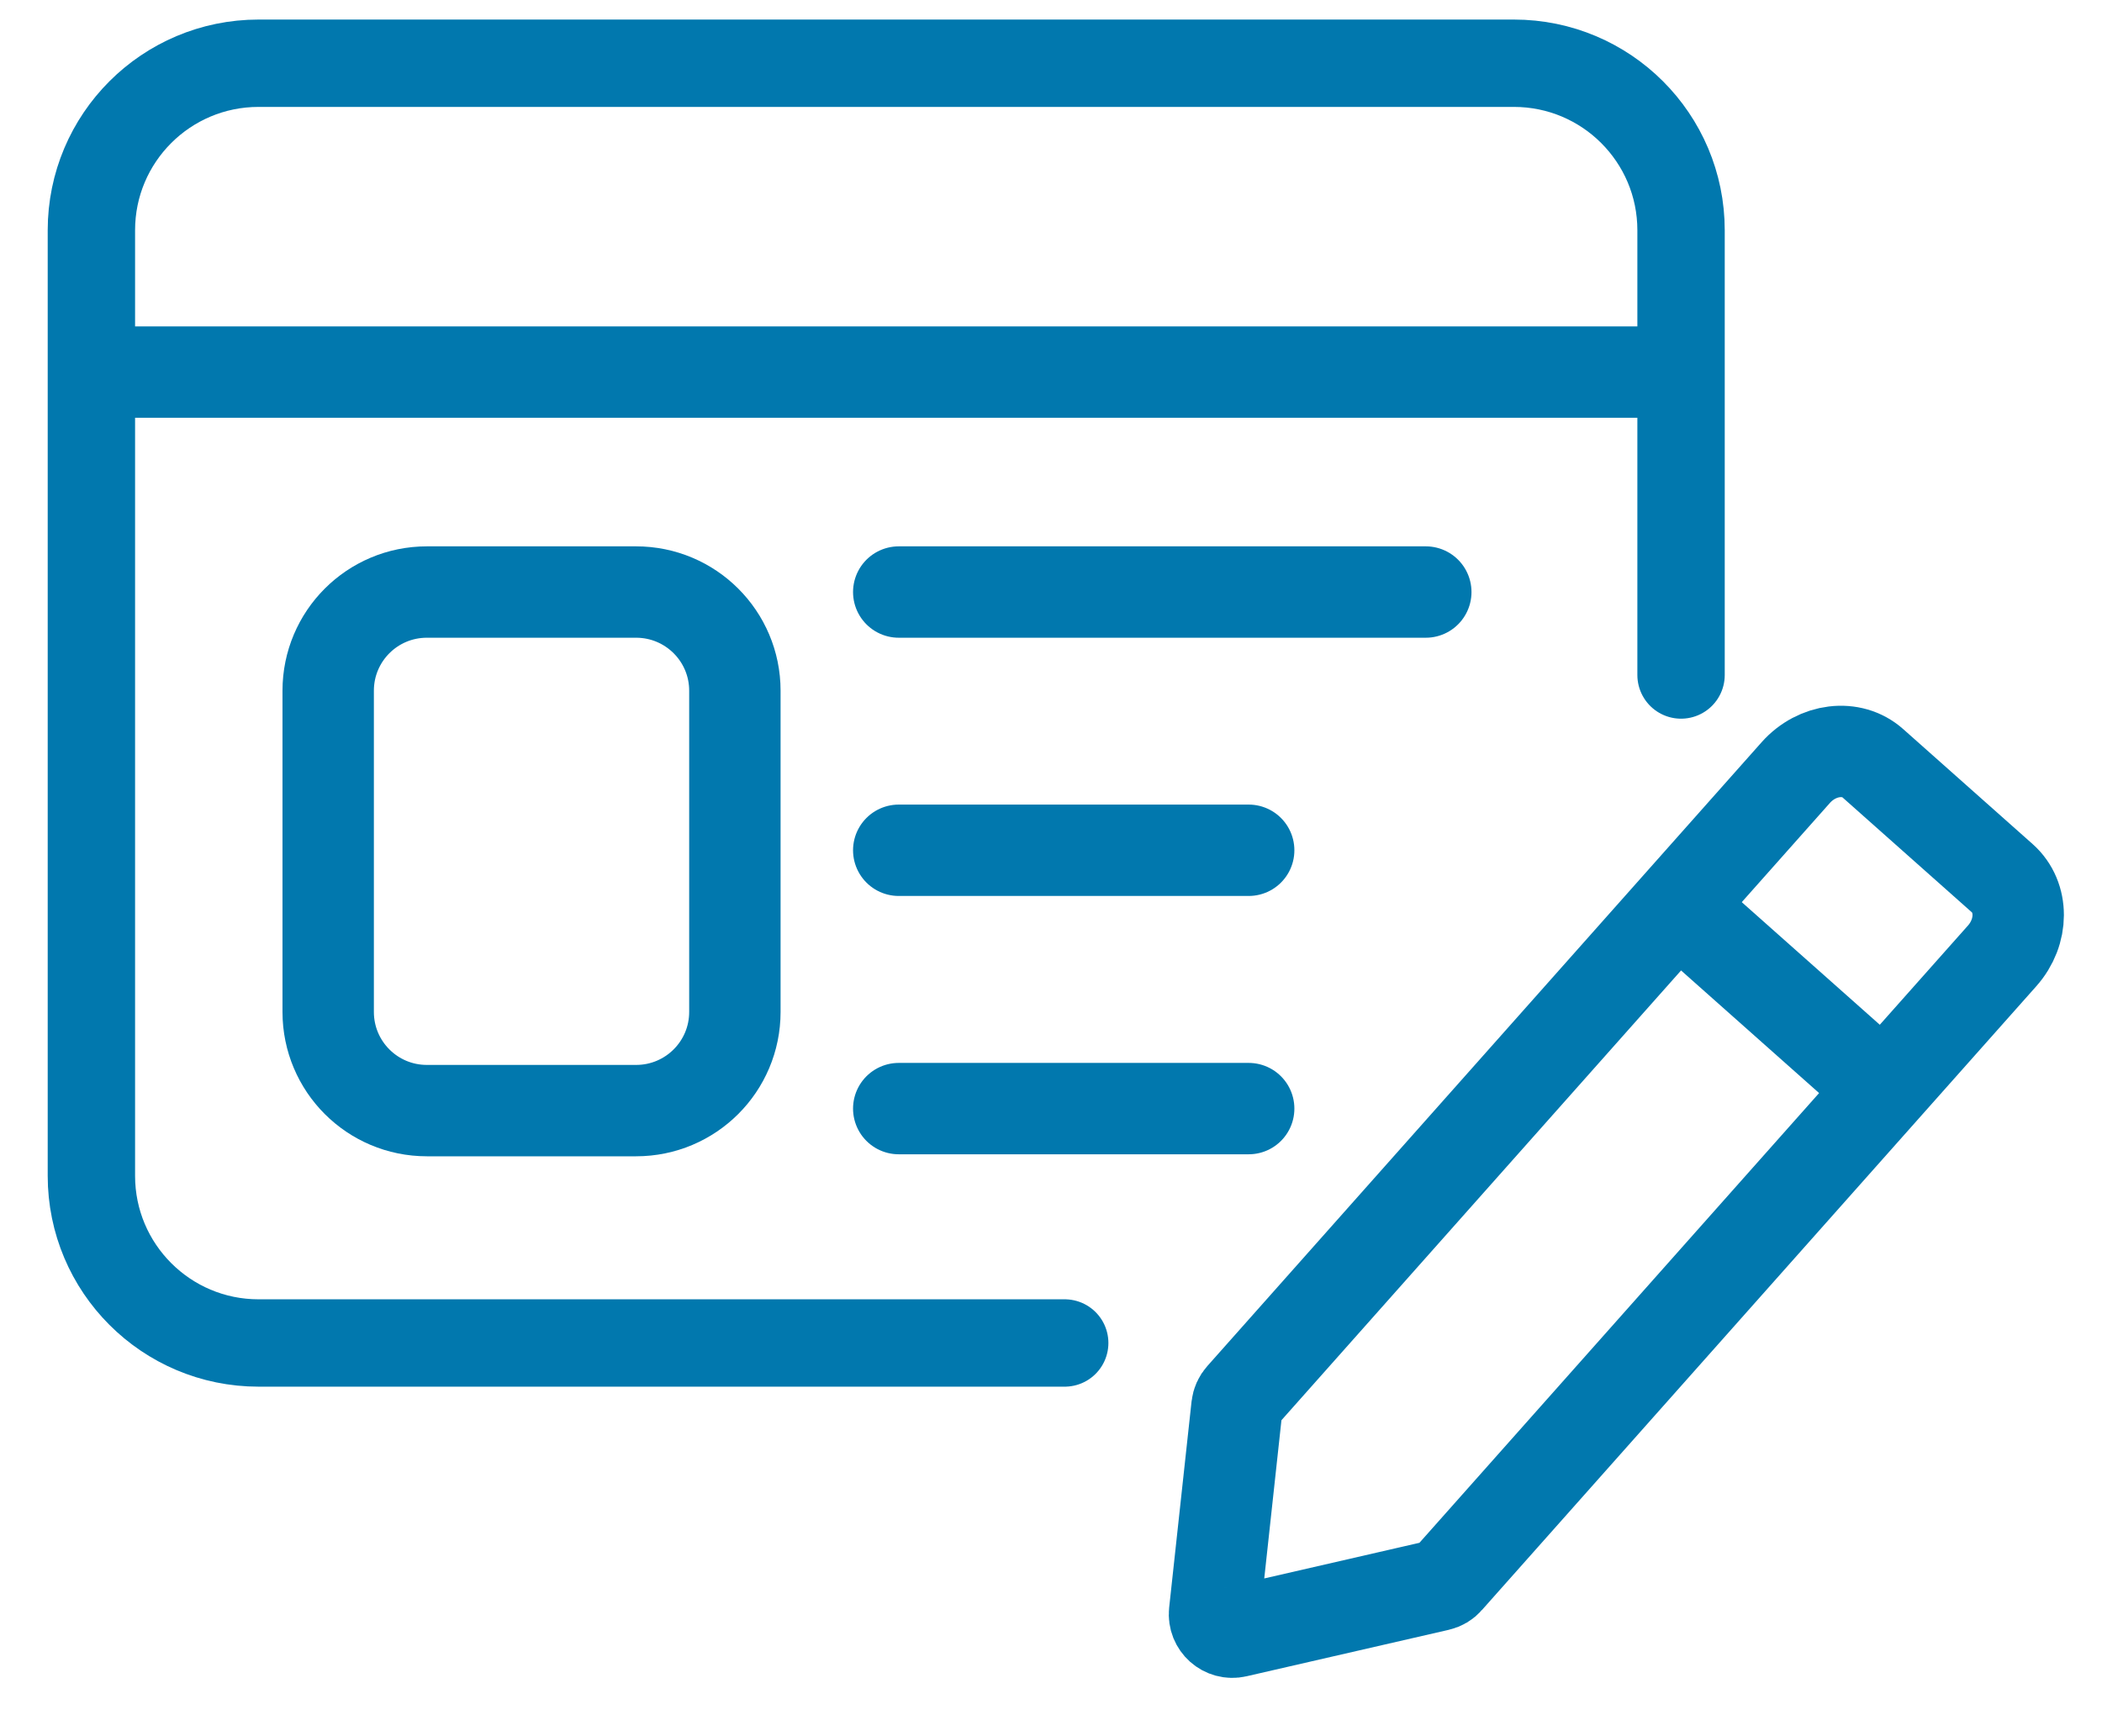 <svg width="23" height="19" viewBox="0 0 23 19" fill="none" xmlns="http://www.w3.org/2000/svg">
<path d="M11.65 14.697H2.829C1.819 14.697 1 13.878 1 12.868V2.52C1 1.51 1.819 0.692 2.829 0.692H16.565C17.575 0.692 18.394 1.51 18.394 2.52V7.387" stroke="#0178AE" stroke-width="0.956" stroke-miterlimit="10" stroke-linecap="round"/>
<path d="M15.739 17.349L13.528 17.857C13.397 17.887 13.276 17.779 13.29 17.646L13.535 15.391C13.54 15.35 13.557 15.312 13.584 15.282L19.649 8.455C19.883 8.192 20.261 8.146 20.493 8.353L21.909 9.611C22.142 9.818 22.141 10.198 21.907 10.461L15.841 17.288C15.815 17.319 15.779 17.34 15.739 17.349Z" stroke="#0178AE" stroke-miterlimit="10" stroke-linecap="round"/>
<path d="M18.505 10.05L20.457 11.784" stroke="#0178AE" stroke-miterlimit="10" stroke-linecap="round"/>
<path d="M1.184 4.072H18.211" stroke="#0178AE" stroke-miterlimit="10" stroke-linecap="round"/>
<path d="M6.96 6.479H4.671C4.074 6.479 3.591 6.962 3.591 7.559V11.074C3.591 11.671 4.074 12.154 4.671 12.154H6.96C7.557 12.154 8.041 11.671 8.041 11.074V7.559C8.041 6.962 7.557 6.479 6.96 6.479Z" stroke="#0178AE" stroke-miterlimit="10" stroke-linecap="round"/>
<path d="M9.834 6.479H15.601" stroke="#0178AE" stroke-miterlimit="10" stroke-linecap="round"/>
<path d="M9.834 12.132H13.663" stroke="#0178AE" stroke-miterlimit="10" stroke-linecap="round"/>
<path d="M9.834 9.305H13.663" stroke="#0178AE" stroke-miterlimit="10" stroke-linecap="round"/>
</svg>

